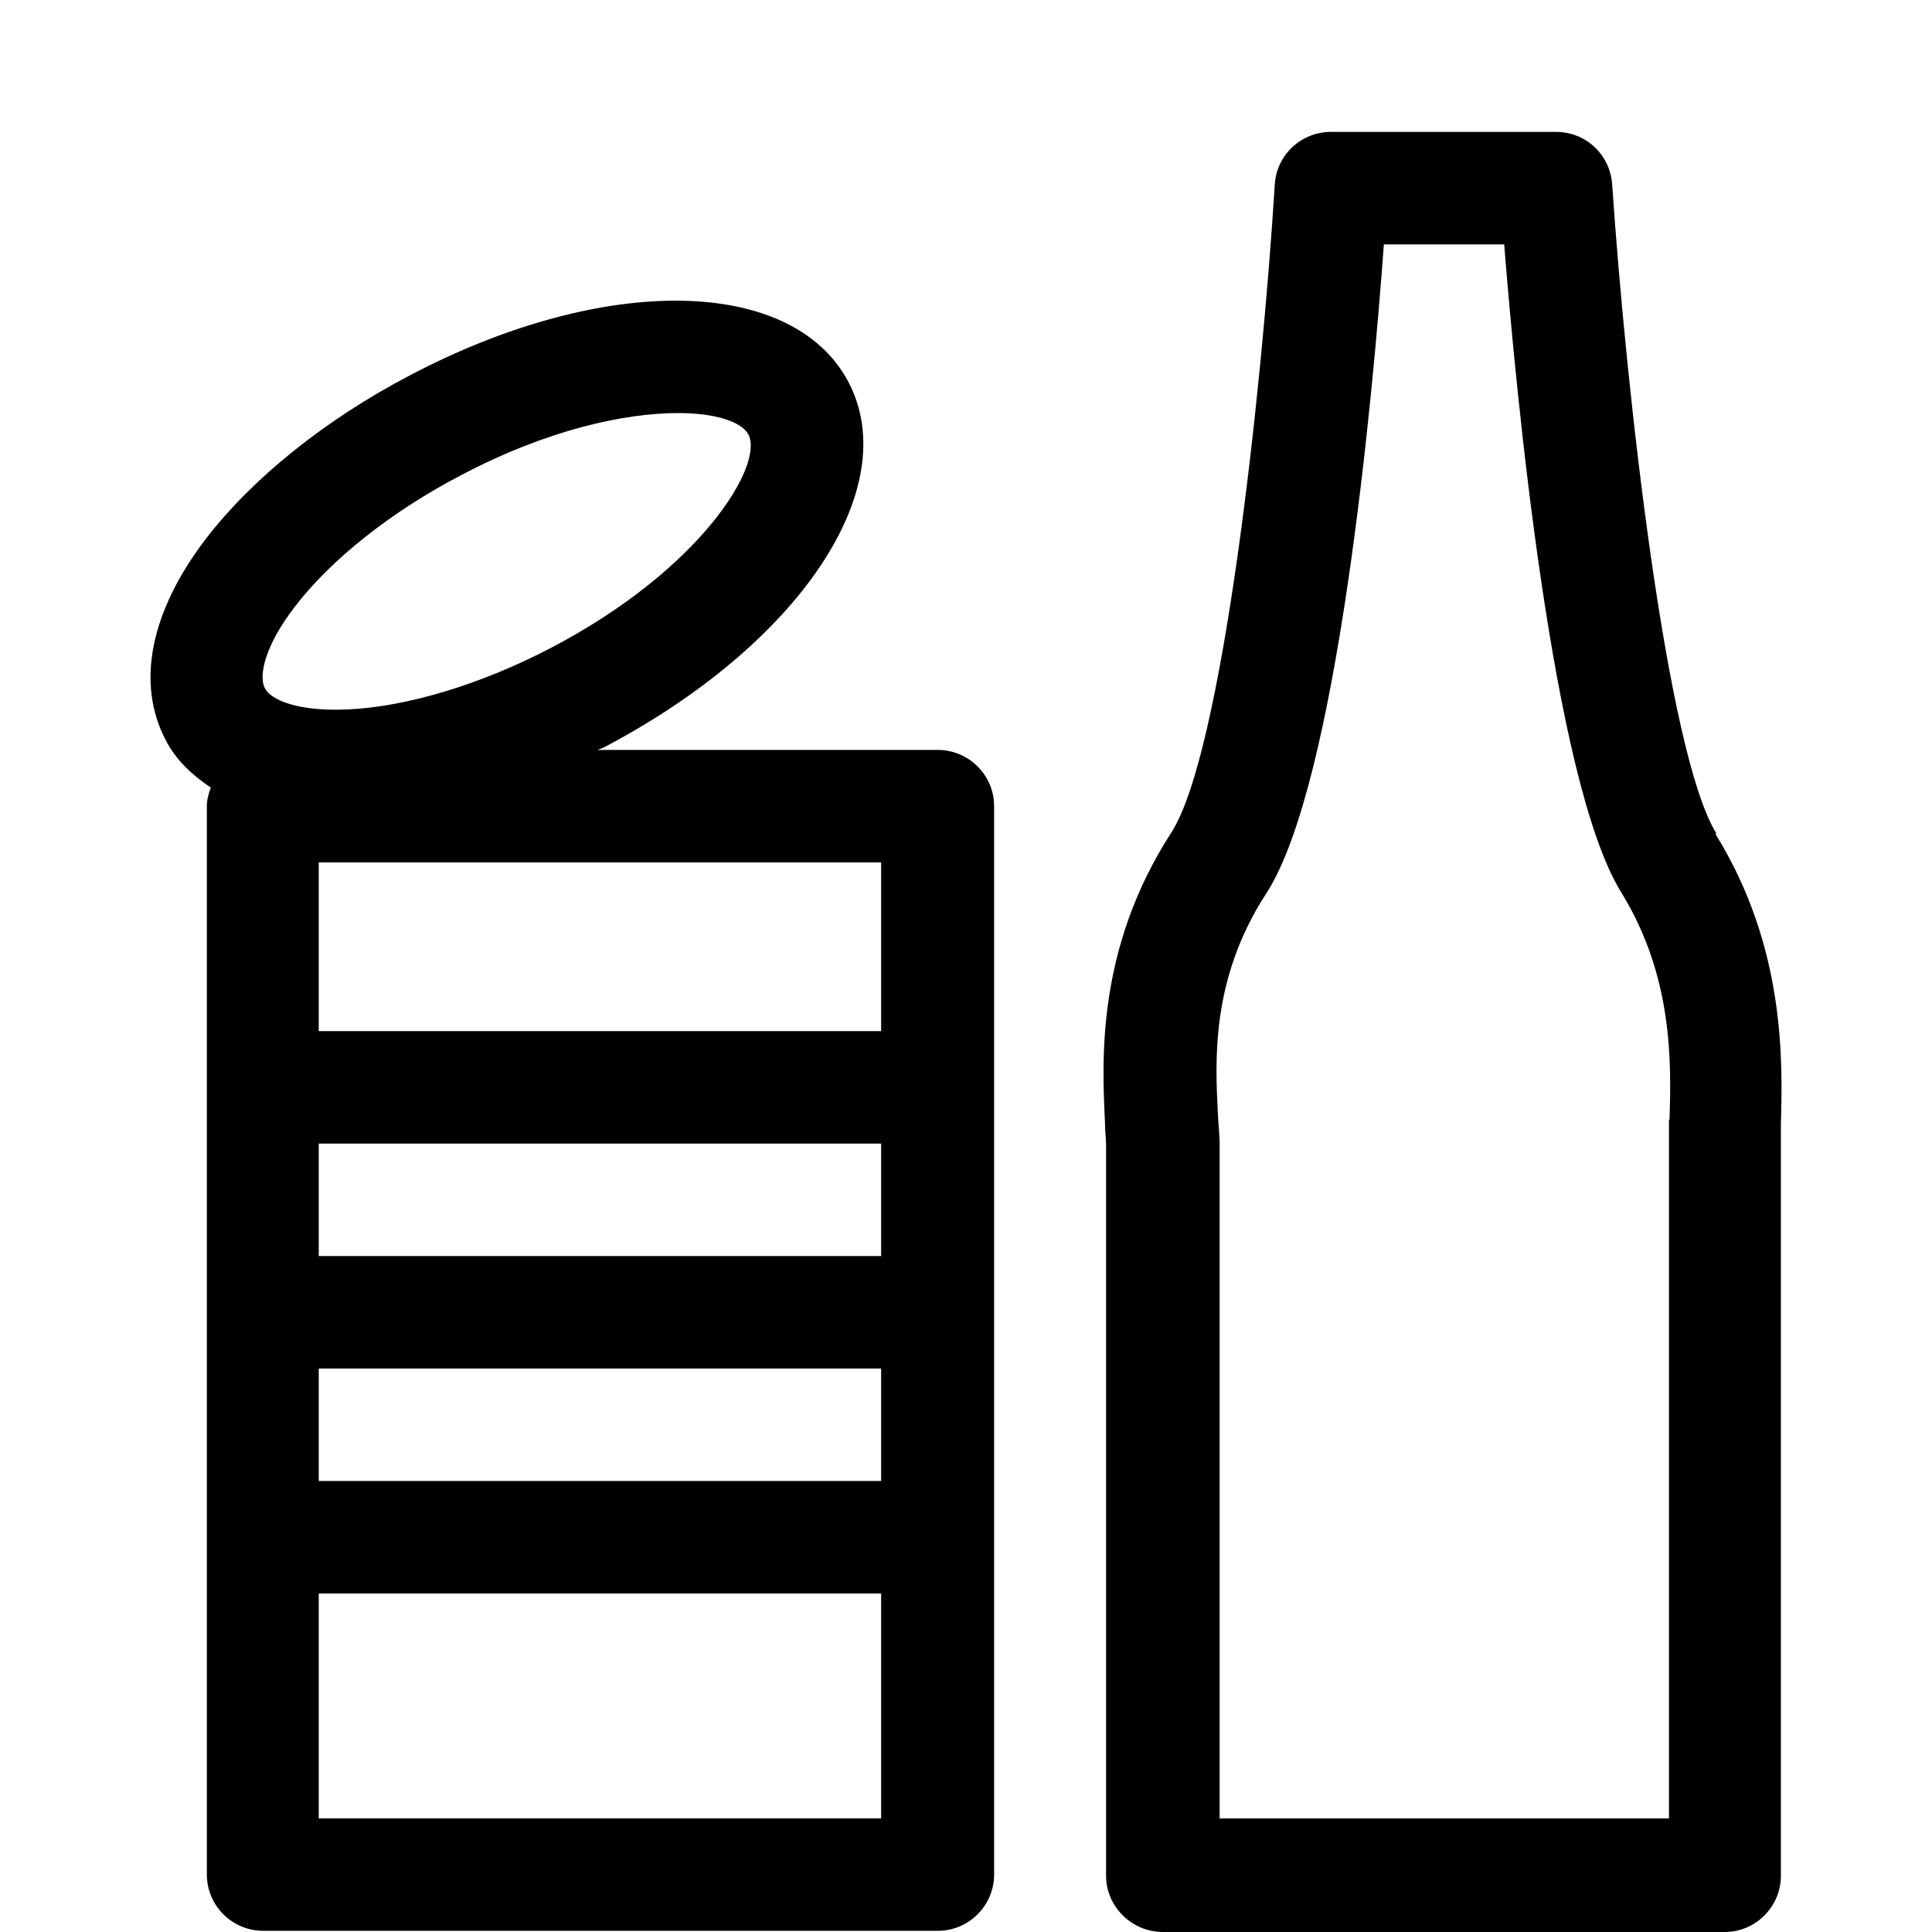 <?xml version="1.0" encoding="UTF-8"?>
<svg id="Layer_1" xmlns="http://www.w3.org/2000/svg" version="1.1" viewBox="0 0 60 60">
  <!-- Generator: Adobe Illustrator 29.1.0, SVG Export Plug-In . SVG Version: 2.1.0 Build 142)  -->
  <path d="M53.298,25.874c-1.537-2.497-2.794-13.692-3.231-20.154-.07-.926-.821-1.624-1.746-1.624h-6.986c-.926,0-1.694.716-1.746,1.642-.402,6.479-1.624,17.657-3.213,20.119-2.34,3.615-2.148,7.108-2.061,8.977,0,.279.035.506.035.716v22.704c0,.961.803,1.746,1.764,1.746h17.447c.961,0,1.746-.786,1.746-1.746v-23.35c.052-1.904.157-5.466-2.026-8.994l.018-.035ZM51.831,34.764v21.709h-13.954v-20.957c0-.244-.035-.541-.052-.891-.087-1.677-.227-4.226,1.502-6.881,2.218-3.423,3.318-15.543,3.65-20.154h3.737c.367,4.593,1.502,16.679,3.633,20.119,1.624,2.637,1.554,5.309,1.502,7.073l-.018-.018Z"/>
  <path d="M29.11,23.289h-10.549s.14-.052.21-.087c6.043-3.179,9.309-8.034,7.58-11.335h0c-1.729-3.283-7.58-3.388-13.622-.21-2.637,1.38-4.89,3.196-6.34,5.082-1.729,2.27-2.166,4.488-1.24,6.252.314.611.821,1.083,1.397,1.467-.07.192-.122.384-.122.576v33.183c0,.961.786,1.746,1.746,1.746h20.957c.961,0,1.746-.786,1.746-1.746V25.036c0-.961-.786-1.746-1.746-1.746h-.018ZM27.363,39.008H9.899v-3.493h17.465v3.493ZM9.899,42.501h17.465v3.493H9.899v-3.493ZM27.363,32.022H9.899v-5.239h17.465v5.239ZM9.148,18.853c1.118-1.467,3.004-2.969,5.187-4.104,2.689-1.415,5.082-1.921,6.724-1.921,1.188,0,1.974.279,2.183.664.489.943-1.45,4.174-6.113,6.619-2.166,1.135-4.471,1.834-6.322,1.921-1.519.07-2.393-.279-2.585-.664s0-1.31.926-2.515ZM9.899,56.472v-6.986h17.465v6.986H9.899Z"/>
</svg>